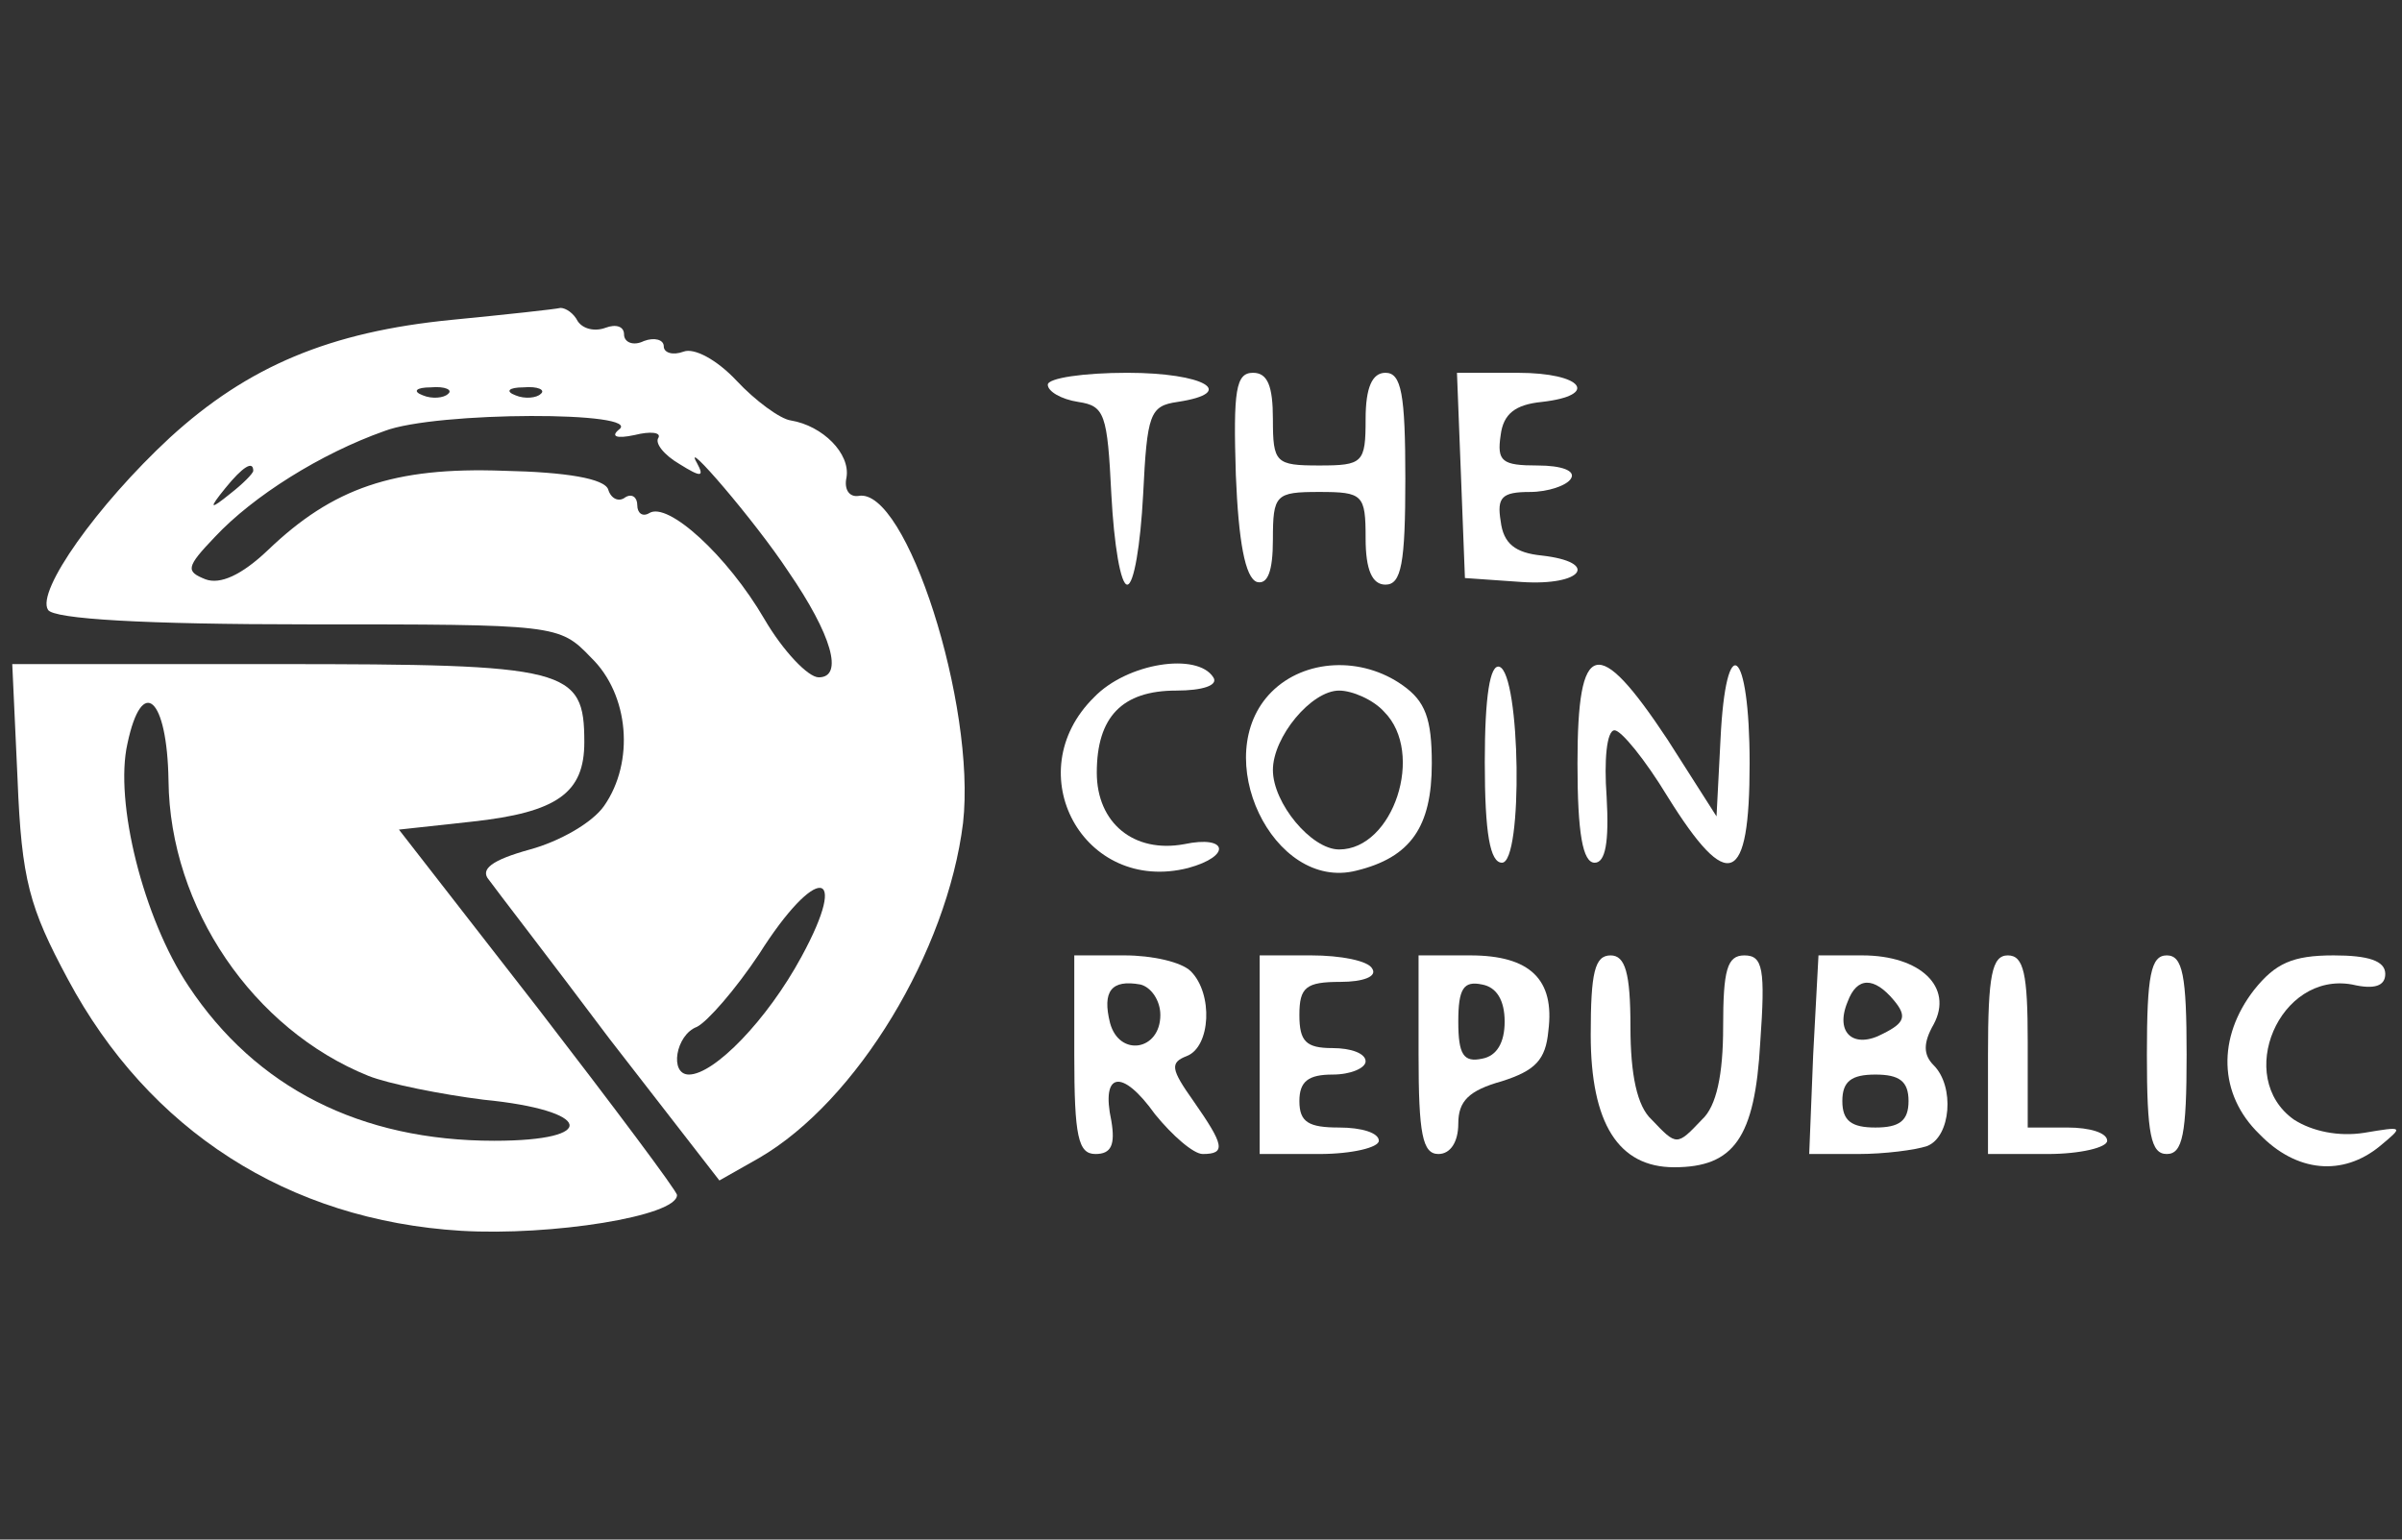 <svg width="156" height="100" viewBox="0 0 156 100" fill="none" xmlns="http://www.w3.org/2000/svg">
<rect x="0" y="0" width="156" height="100" fill="#333333" stroke="none"/>
<path d="M29.349 20.774C21.437 21.548 16.104 23.784 11.03 28.428C6.3 32.814 2.344 38.404 3.118 39.608C3.462 40.211 9.396 40.554 19.974 40.554C36.143 40.554 36.315 40.554 38.379 42.705C40.873 45.113 41.217 49.499 39.239 52.337C38.465 53.455 36.315 54.659 34.423 55.175C31.929 55.863 31.155 56.465 31.757 57.153C32.187 57.755 35.713 62.313 39.583 67.473L46.721 76.675L49.301 75.213C55.666 71.515 61.514 61.797 62.546 53.455C63.406 45.801 58.848 31.61 55.752 32.212C55.15 32.298 54.806 31.782 54.977 31.008C55.236 29.46 53.429 27.654 51.365 27.31C50.677 27.224 49.043 26.02 47.839 24.73C46.549 23.354 45.087 22.58 44.399 22.838C43.711 23.096 43.109 22.924 43.109 22.494C43.109 22.064 42.507 21.892 41.819 22.15C41.131 22.494 40.529 22.236 40.529 21.72C40.529 21.204 40.013 21.032 39.325 21.29C38.637 21.548 37.863 21.376 37.519 20.86C37.261 20.344 36.745 20 36.401 20C36.057 20.086 32.875 20.43 29.349 20.774ZM29.091 25.59C28.833 25.848 28.059 25.934 27.457 25.676C26.769 25.418 27.027 25.16 27.973 25.16C28.919 25.074 29.435 25.332 29.091 25.59ZM35.111 25.59C34.853 25.848 34.079 25.934 33.477 25.676C32.789 25.418 33.047 25.16 33.993 25.16C34.939 25.074 35.455 25.332 35.111 25.59ZM40.185 27.912C39.669 28.342 40.013 28.514 41.217 28.256C42.249 27.998 42.937 28.084 42.765 28.428C42.507 28.772 43.109 29.546 44.141 30.148C45.517 31.008 45.775 31.008 45.259 30.062C44.227 28.256 49.043 33.846 51.193 37.114C54.032 41.242 54.806 43.995 53.172 43.995C52.483 43.995 50.849 42.275 49.645 40.211C47.237 36.082 43.367 32.556 42.163 33.33C41.733 33.588 41.389 33.33 41.389 32.814C41.389 32.298 41.045 32.04 40.615 32.298C40.185 32.642 39.669 32.384 39.497 31.782C39.239 31.094 36.831 30.664 32.703 30.578C25.565 30.32 21.609 31.696 17.394 35.738C15.674 37.372 14.298 37.974 13.352 37.63C12.062 37.114 12.062 36.856 13.954 34.878C16.448 32.212 20.834 29.46 24.963 27.998C28.317 26.708 41.905 26.708 40.185 27.912ZM16.448 30.578C16.448 30.75 15.76 31.438 14.986 32.04C13.61 33.158 13.524 33.072 14.642 31.696C15.76 30.32 16.448 29.89 16.448 30.578ZM52.053 62.141C49.817 66.269 46.377 69.795 44.743 69.795C43.453 69.795 43.883 67.215 45.259 66.699C45.947 66.355 47.753 64.291 49.301 61.969C52.999 56.121 55.236 56.293 52.053 62.141Z" fill="white"/>
<path d="M68.05 24.988C68.05 25.418 68.91 25.934 70.028 26.106C71.748 26.364 71.92 26.88 72.178 32.126C72.35 35.394 72.78 37.974 73.21 37.974C73.64 37.974 74.07 35.394 74.242 32.126C74.5 26.88 74.672 26.364 76.478 26.106C80.434 25.504 78.198 24.214 73.21 24.214C70.372 24.214 68.05 24.558 68.05 24.988Z" fill="white"/>
<path d="M80.262 30.836C80.434 35.136 80.864 37.544 81.638 37.802C82.326 37.974 82.67 37.114 82.67 35.05C82.67 32.126 82.842 31.954 85.68 31.954C88.519 31.954 88.691 32.126 88.691 34.964C88.691 37.028 89.121 37.974 89.981 37.974C91.013 37.974 91.271 36.598 91.271 31.094C91.271 25.59 91.013 24.214 89.981 24.214C89.121 24.214 88.691 25.16 88.691 27.224C88.691 30.062 88.519 30.234 85.68 30.234C82.842 30.234 82.67 30.062 82.67 27.224C82.67 25.074 82.326 24.214 81.38 24.214C80.262 24.214 80.09 25.332 80.262 30.836Z" fill="white"/>
<path d="M94.882 30.837L95.141 37.545L98.839 37.803C102.795 38.061 103.913 36.513 100.129 36.083C98.409 35.911 97.635 35.309 97.463 33.847C97.205 32.299 97.549 31.955 99.355 31.955C100.559 31.955 101.763 31.525 102.021 31.095C102.365 30.579 101.419 30.235 99.871 30.235C97.549 30.235 97.205 29.977 97.463 28.257C97.635 26.881 98.409 26.279 100.129 26.107C103.913 25.677 102.795 24.215 98.581 24.215H94.624L94.882 30.837Z" fill="white"/>
<path d="M1.14 50.617C1.398 57.153 1.914 58.959 4.408 63.603C9.654 73.408 18.684 79.256 29.951 79.944C35.799 80.288 43.969 78.998 43.969 77.622C43.969 77.364 39.841 71.859 34.939 65.495L25.909 53.885L30.639 53.369C36.229 52.767 37.949 51.477 37.949 48.209C37.949 43.393 36.917 43.135 17.996 43.135H0.796L1.14 50.617ZM10.944 50.703C11.03 58.959 16.448 66.871 23.931 69.882C25.221 70.397 28.661 71.085 31.413 71.43C38.465 72.118 38.981 74.096 32.101 74.096C23.415 74.096 16.62 70.656 12.234 64.033C9.31 59.647 7.418 52.079 8.278 48.295C9.224 43.823 10.858 45.285 10.944 50.703Z" fill="white"/>
<path d="M71.06 45.285C66.072 50.187 70.372 58.099 77.166 56.379C80.004 55.605 79.746 54.229 76.908 54.831C73.64 55.433 71.232 53.455 71.232 50.187C71.232 46.575 72.866 44.855 76.392 44.855C78.112 44.855 79.144 44.511 78.8 43.995C77.768 42.361 73.21 43.049 71.06 45.285Z" fill="white"/>
<path d="M82.584 44.941C78.456 49.069 82.67 57.927 88.088 56.551C91.614 55.691 92.99 53.713 92.99 49.585C92.99 46.661 92.56 45.543 91.098 44.511C88.432 42.619 84.734 42.791 82.584 44.941ZM89.894 46.231C92.56 48.897 90.496 55.175 86.97 55.175C85.164 55.175 82.67 52.165 82.67 50.015C82.67 47.865 85.164 44.855 86.97 44.855C87.83 44.855 89.206 45.457 89.894 46.231Z" fill="white"/>
<path d="M96.431 49.499C96.431 54.143 96.775 56.035 97.549 56.035C98.925 56.035 98.753 43.737 97.377 43.307C96.775 43.135 96.431 45.199 96.431 49.499Z" fill="white"/>
<path d="M102.451 49.585C102.451 54.144 102.795 56.036 103.569 56.036C104.257 56.036 104.515 54.745 104.343 51.736C104.171 49.413 104.343 47.435 104.859 47.435C105.289 47.435 106.837 49.327 108.299 51.736C112.255 58.1 113.631 57.498 113.631 49.585C113.631 42.017 112.083 40.813 111.739 48.037L111.481 53.026L108.299 48.037C103.741 41.157 102.451 41.501 102.451 49.585Z" fill="white"/>
<path d="M69.77 68.506C69.77 73.838 70.028 74.956 71.146 74.956C72.178 74.956 72.436 74.354 72.178 72.806C71.49 69.624 72.866 69.366 75.016 72.376C76.134 73.752 77.51 74.956 78.112 74.956C79.66 74.956 79.488 74.354 77.51 71.516C76.048 69.452 75.962 69.022 77.08 68.592C78.628 67.99 78.8 64.549 77.338 63.087C76.736 62.485 74.844 62.055 73.038 62.055H69.77V68.506ZM75.36 65.925C75.36 68.248 72.694 68.678 72.092 66.442C71.576 64.377 72.178 63.603 74.07 63.947C74.758 64.12 75.36 64.98 75.36 65.925Z" fill="white"/>
<path d="M81.81 68.506V74.956H85.68C87.83 74.956 89.55 74.526 89.55 74.096C89.55 73.58 88.432 73.236 86.97 73.236C84.992 73.236 84.39 72.892 84.39 71.516C84.39 70.226 84.992 69.796 86.54 69.796C87.744 69.796 88.69 69.366 88.69 68.936C88.69 68.42 87.744 68.076 86.54 68.076C84.82 68.076 84.39 67.646 84.39 65.925C84.39 64.12 84.82 63.776 87.056 63.776C88.518 63.776 89.464 63.431 89.12 62.916C88.862 62.399 87.056 62.055 85.164 62.055H81.81V68.506Z" fill="white"/>
<path d="M92.13 68.506C92.13 73.666 92.388 74.956 93.42 74.956C94.194 74.956 94.71 74.182 94.71 72.978C94.71 71.516 95.398 70.828 97.549 70.226C99.699 69.538 100.387 68.85 100.559 66.958C100.989 63.603 99.355 62.055 95.484 62.055H92.13V68.506ZM97.721 66.356C97.721 67.732 97.204 68.592 96.258 68.764C95.055 69.022 94.71 68.506 94.71 66.356C94.71 64.206 95.055 63.69 96.258 63.947C97.204 64.12 97.721 64.98 97.721 66.356Z" fill="white"/>
<path d="M103.311 67.216C103.311 72.978 105.117 75.816 108.729 75.816C112.599 75.816 113.975 73.924 114.319 67.732C114.663 62.916 114.491 62.056 113.287 62.056C112.169 62.056 111.911 63.002 111.911 66.7C111.911 69.796 111.481 71.86 110.535 72.72C108.901 74.44 108.901 74.44 107.267 72.72C106.321 71.86 105.891 69.796 105.891 66.7C105.891 63.174 105.547 62.056 104.601 62.056C103.569 62.056 103.311 63.174 103.311 67.216Z" fill="white"/>
<path d="M117.759 68.506L117.501 74.956H120.684C122.404 74.956 124.382 74.698 125.156 74.44C126.704 73.838 126.962 70.57 125.586 69.194C124.898 68.506 124.898 67.732 125.586 66.528C126.876 64.12 124.726 62.055 120.942 62.055H118.103L117.759 68.506ZM123.006 64.98C123.866 66.011 123.694 66.442 122.318 67.13C120.426 68.162 119.136 67.13 119.996 65.066C120.598 63.431 121.716 63.431 123.006 64.98ZM123.952 71.516C123.952 72.806 123.35 73.236 121.802 73.236C120.254 73.236 119.652 72.806 119.652 71.516C119.652 70.226 120.254 69.796 121.802 69.796C123.35 69.796 123.952 70.226 123.952 71.516Z" fill="white"/>
<path d="M129.112 68.506V74.956H132.982C135.132 74.956 136.852 74.526 136.852 74.096C136.852 73.58 135.734 73.236 134.272 73.236H131.692V67.646C131.692 63.26 131.434 62.055 130.402 62.055C129.37 62.055 129.112 63.346 129.112 68.506Z" fill="white"/>
<path d="M139.432 68.506C139.432 73.666 139.69 74.956 140.722 74.956C141.754 74.956 142.012 73.666 142.012 68.506C142.012 63.346 141.754 62.055 140.722 62.055C139.69 62.055 139.432 63.346 139.432 68.506Z" fill="white"/>
<path d="M146.398 64.291C143.99 67.387 144.076 71.085 146.742 73.666C149.15 76.16 152.16 76.418 154.569 74.44C156.117 73.15 156.117 73.15 153.536 73.58C151.902 73.838 150.182 73.494 148.978 72.72C145.108 69.968 148.032 63.087 152.762 63.947C154.225 64.291 154.913 64.033 154.913 63.259C154.913 62.399 153.794 62.055 151.558 62.055C148.892 62.055 147.774 62.571 146.398 64.291Z" fill="white"/>
</svg>
